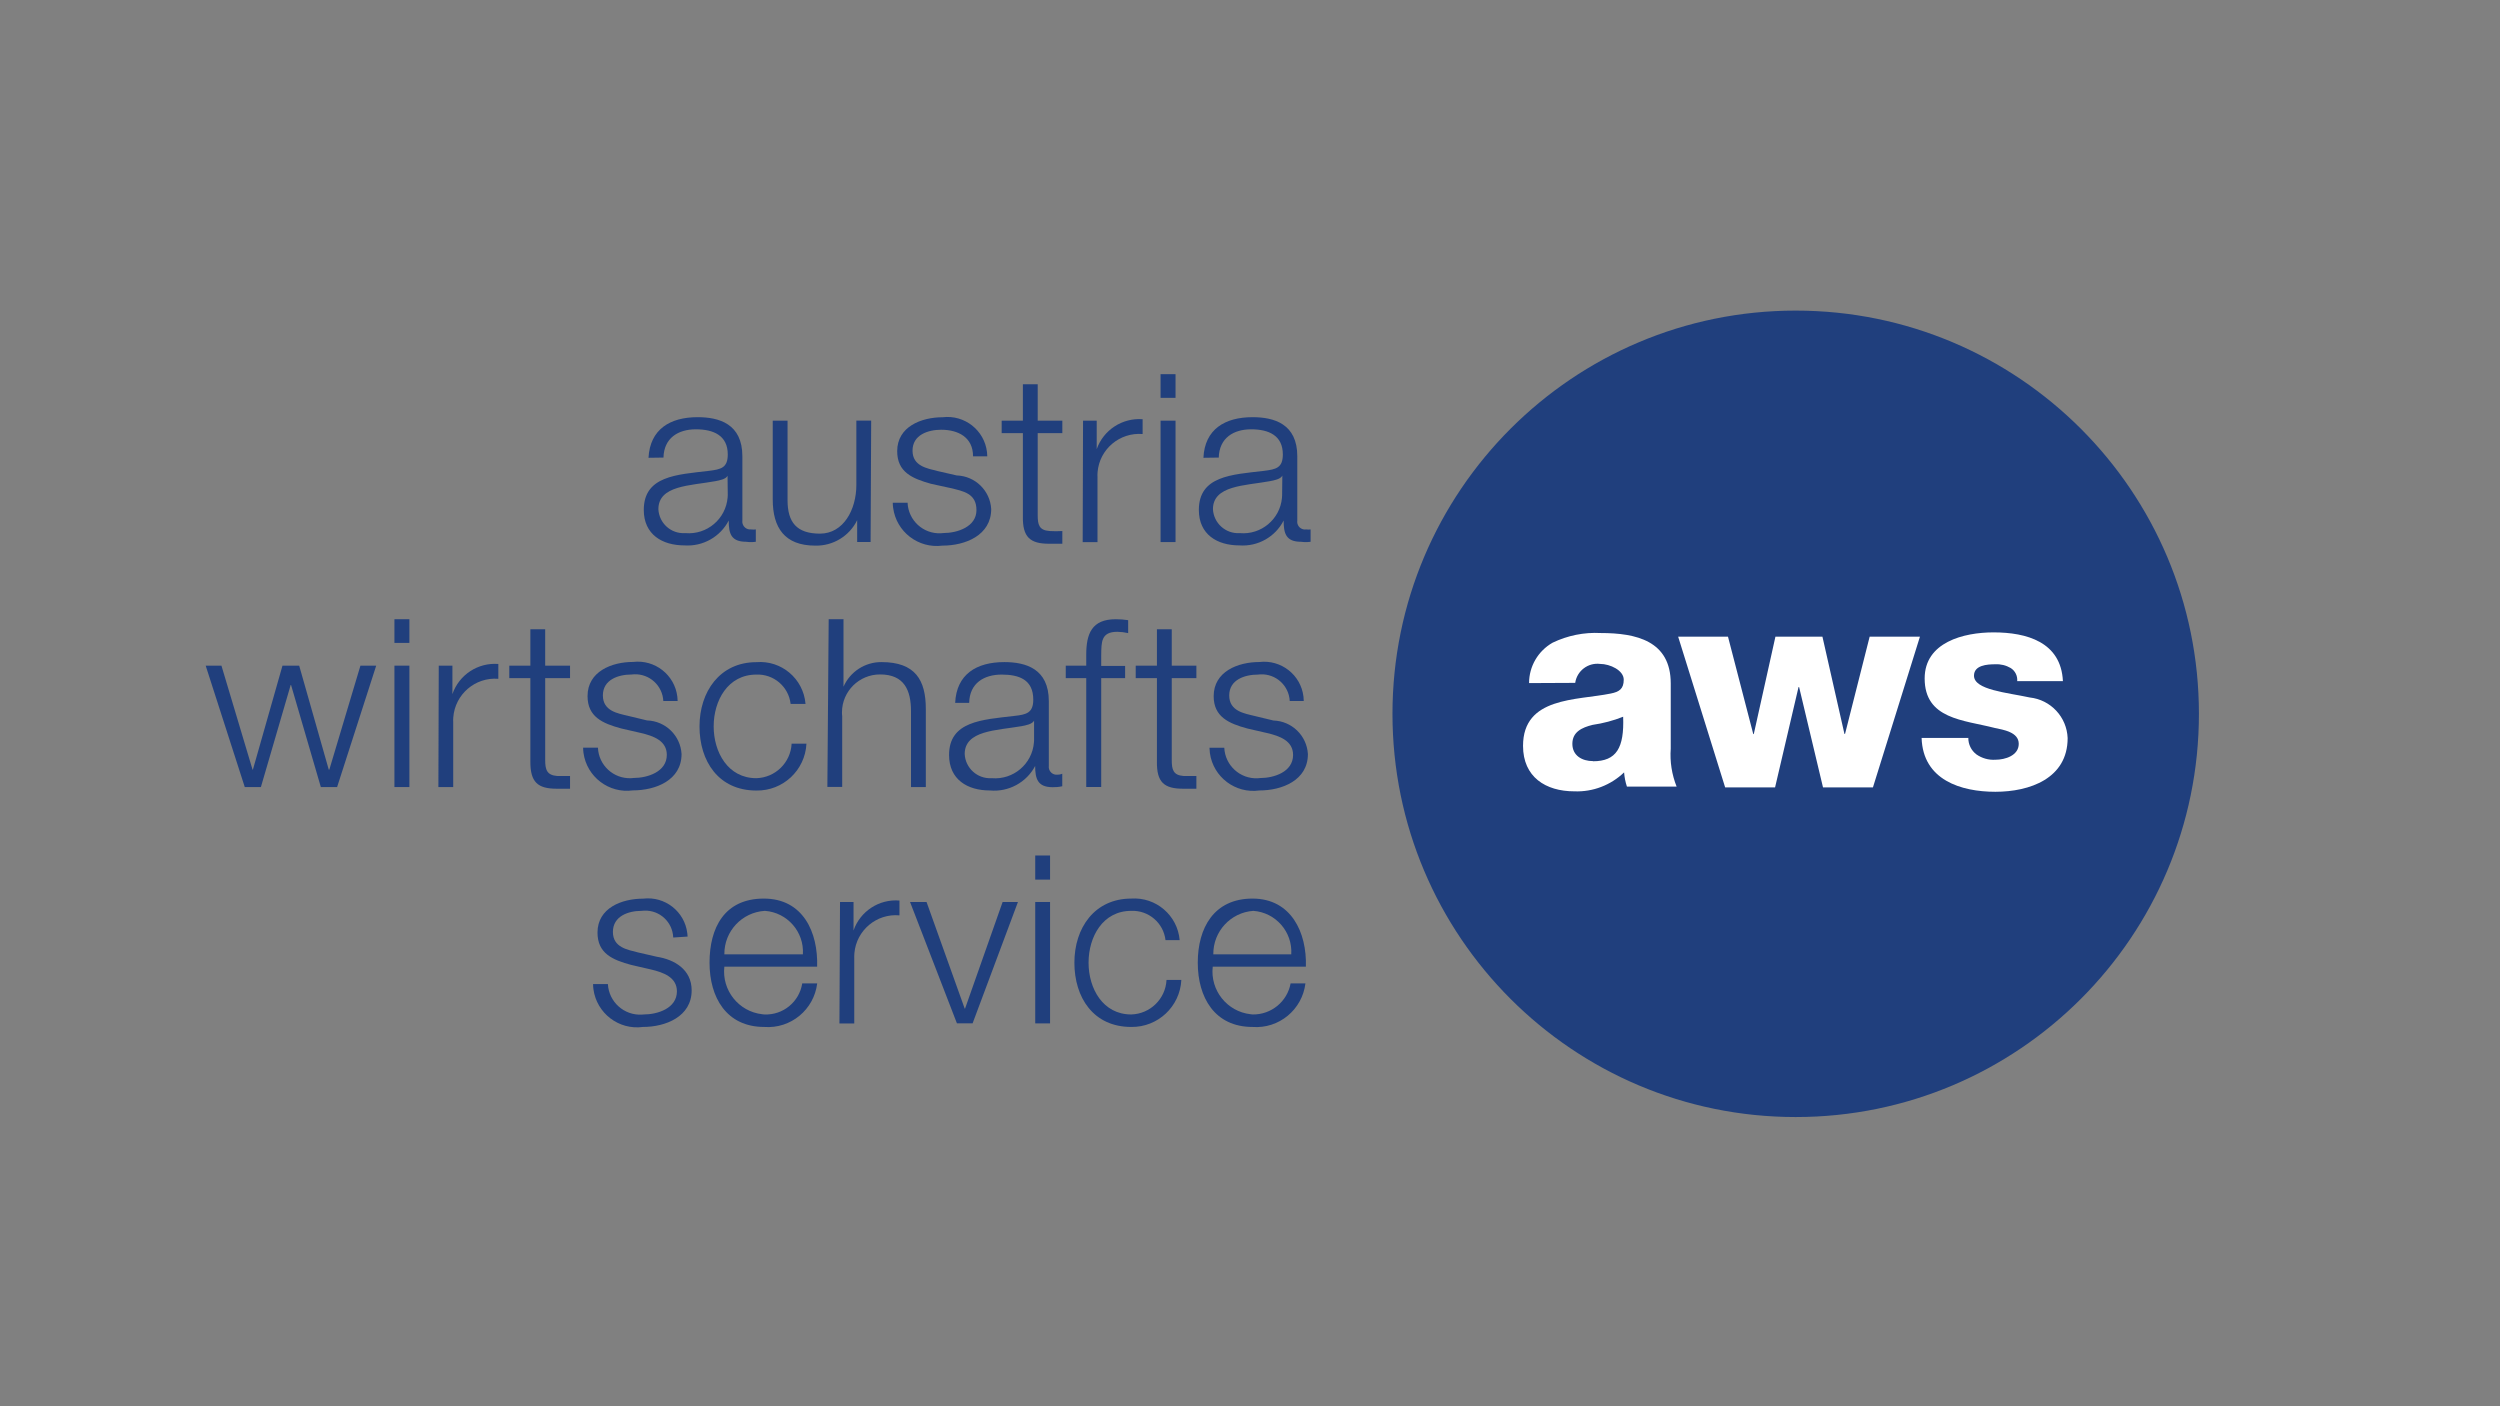 <?xml version="1.0" encoding="UTF-8"?><svg id="Layer_2" xmlns="http://www.w3.org/2000/svg" width="344.1" height="193.55" viewBox="0 0 344.1 193.55"><rect x="0" y="0" width="344.1" height="193.55" fill="#808080" stroke="none"/><g id="Ebene_1"><path d="M89.26,63.01c.21-3.92,2.95-5.59,6.76-5.59,2.95,0,6.16.91,6.16,5.38v8.85c-.08.6.35,1.15.95,1.22.08.01.17.01.25,0,.22.03.44.03.65,0v1.7c-.44.06-.89.06-1.33,0-2.09,0-2.4-1.15-2.4-2.92h0c-1.17,2.25-3.56,3.59-6.08,3.42-3.08,0-5.61-1.51-5.61-4.88,0-4.7,4.57-4.86,8.95-5.38,1.7-.21,2.61-.42,2.61-2.27,0-2.61-1.98-3.45-4.39-3.45s-4.39,1.17-4.46,3.89l-2.06.03ZM100.15,65.47h0c-.23.5-1.15.65-1.7.76-3.47.63-7.83.57-7.83,3.86.1,1.92,1.72,3.39,3.64,3.29.03,0,.06,0,.09,0,2.96.25,5.56-1.95,5.8-4.91,0-.1.01-.2.02-.31l-.03-2.69Z" fill="#203f7d" stroke-width="0"/><path d="M119.83,74.6h-1.85v-3h0c-1.07,2.19-3.33,3.56-5.77,3.5-4.2,0-5.85-2.45-5.85-6.34v-10.86h2.04v10.96c0,3,1.23,4.59,4.46,4.59s5.01-3.29,5.01-6.71v-8.85h2.04l-.08,16.71Z" fill="#203f7d" stroke-width="0"/><path d="M133.93,62.8c0-2.61-2.04-3.65-4.39-3.65-1.8,0-3.94.7-3.94,2.87s2.06,2.45,3.47,2.82l2.61.6c2.54.08,4.6,2.08,4.75,4.62,0,3.63-3.58,5.04-6.71,5.04-3.32.43-6.36-1.9-6.79-5.22-.03-.23-.05-.45-.05-.68h2.04c.1,2.42,2.14,4.3,4.56,4.2.12,0,.23-.01.35-.03,1.91,0,4.57-.84,4.57-3.16s-1.83-2.61-3.65-3.05l-2.61-.57c-2.61-.73-4.65-1.62-4.65-4.49,0-3.39,3.34-4.67,6.26-4.67,3.01-.36,5.74,1.78,6.1,4.79.02.2.04.39.04.59h-1.96Z" fill="#203f7d" stroke-width="0"/><path d="M142.83,57.9h3.39v1.72h-3.39v11.28c0,1.31.18,2.09,1.64,2.19.58.04,1.17.04,1.75,0v1.75h-1.83c-2.61,0-3.65-.91-3.6-3.76v-11.46h-2.92v-1.72h2.92v-5.01h2.04v5.01Z" fill="#203f7d" stroke-width="0"/><path d="M149.07,57.9h1.88v3.92h0c.93-2.64,3.52-4.33,6.32-4.12v2.04c-3.16-.26-5.94,2.09-6.2,5.25-.02.24-.02.49-.01.73v8.9h-2.04l.05-16.71Z" fill="#203f7d" stroke-width="0"/><path d="M159.74,51.5h2.06v3.26h-2.06v-3.26ZM159.74,57.9h2.06v16.71h-2.06v-16.71Z" fill="#203f7d" stroke-width="0"/><path d="M165.64,63.01c.18-3.92,2.95-5.59,6.76-5.59,2.95,0,6.16.91,6.16,5.38v8.85c-.09.58.31,1.13.89,1.22.1.02.21.02.31,0,.21.03.42.03.63,0v1.7c-.44.06-.89.06-1.33,0-2.06,0-2.38-1.15-2.38-2.92h0c-1.16,2.26-3.55,3.6-6.08,3.42-3.08,0-5.59-1.51-5.59-4.88,0-4.7,4.54-4.86,8.95-5.38,1.7-.21,2.61-.42,2.61-2.27,0-2.61-1.96-3.45-4.36-3.45s-4.39,1.17-4.46,3.89l-2.11.03ZM176.5,65.47h0c-.26.5-1.17.65-1.72.76-3.45.63-7.83.57-7.83,3.86.1,1.91,1.73,3.39,3.64,3.29.02,0,.04,0,.06,0,2.94.26,5.54-1.92,5.8-4.86.01-.12.02-.24.02-.36l.03-2.69Z" fill="#203f7d" stroke-width="0"/><polygon points="28.31 91.62 30.48 91.62 34.76 105.93 34.81 105.93 38.88 91.62 41.18 91.62 45.25 105.93 45.33 105.93 49.61 91.62 51.78 91.62 46.4 108.33 44.16 108.33 40.06 94.28 40.01 94.28 35.91 108.33 33.69 108.33 28.31 91.62" fill="#203f7d" stroke-width="0"/><path d="M54.29,85.23h2.06v3.26h-2.06v-3.26ZM54.29,91.62h2.06v16.71h-2.06v-16.71Z" fill="#203f7d" stroke-width="0"/><path d="M60.39,91.62h1.88v3.92h0c.91-2.66,3.51-4.37,6.32-4.15v2.04c-3.18-.25-5.95,2.13-6.2,5.3-.02.23-.02.47-.01.7v8.9h-2.04l.05-16.71Z" fill="#203f7d" stroke-width="0"/><path d="M75.04,91.62h3.42v1.72h-3.42v11.25c0,1.33.21,2.11,1.67,2.22h1.75v1.75h-1.83c-2.61,0-3.65-.89-3.63-3.76v-11.46h-2.9v-1.72h2.9v-5.01h2.04v5.01Z" fill="#203f7d" stroke-width="0"/><path d="M91.3,96.5c-.1-2.13-1.9-3.78-4.03-3.69-.12,0-.24.02-.35.03-1.8,0-3.94.7-3.94,2.87s2.06,2.48,3.47,2.82l2.61.63c2.54.08,4.6,2.08,4.75,4.62,0,3.63-3.58,5.01-6.71,5.01-3.3.45-6.34-1.87-6.79-5.17-.03-.23-.05-.47-.05-.71h2.04c.1,2.42,2.14,4.3,4.56,4.2.12,0,.23-.01.35-.03,1.91,0,4.57-.84,4.57-3.18,0-1.93-1.8-2.61-3.65-3.03l-2.61-.6c-2.61-.7-4.65-1.62-4.65-4.46,0-3.39,3.34-4.7,6.26-4.7,3.01-.36,5.74,1.78,6.1,4.79.02.2.04.39.04.59h-1.96Z" fill="#203f7d" stroke-width="0"/><path d="M108.82,96.87c-.28-2.37-2.34-4.12-4.72-4.02-3.92,0-5.87,3.58-5.87,7.13s1.96,7.13,5.87,7.13c2.61-.07,4.73-2.14,4.86-4.75h2.04c-.18,3.66-3.23,6.51-6.89,6.45-5.22,0-7.83-4.05-7.83-8.82s2.79-8.85,7.83-8.85c3.45-.28,6.47,2.28,6.76,5.73,0,0,0,.01,0,.02h-2.04Z" fill="#203f7d" stroke-width="0"/><path d="M114.06,85.23h2.04v9.29h0c.91-2.07,2.96-3.4,5.22-3.39,4.67,0,6.11,2.48,6.11,6.45v10.75h-2.04v-10.44c0-2.9-.94-5.06-4.25-5.06-2.88-.01-5.23,2.31-5.25,5.19,0,.18,0,.37.03.55v9.74h-2.04l.18-23.08Z" fill="#203f7d" stroke-width="0"/><path d="M131.47,96.74c.18-3.92,2.92-5.61,6.76-5.61,2.95,0,6.13.91,6.13,5.38v8.9c-.08.6.35,1.15.95,1.22.08.01.17.01.25,0,.22,0,.45-.04.65-.13v1.72c-.44.1-.88.14-1.33.13-2.06,0-2.4-1.17-2.4-2.92h0c-1.2,2.28-3.67,3.61-6.24,3.37-3.08,0-5.61-1.51-5.61-4.88,0-4.67,4.57-4.86,8.98-5.38,1.67-.18,2.61-.42,2.61-2.24,0-2.77-1.96-3.45-4.36-3.45s-4.41,1.17-4.46,3.89h-1.93ZM142.33,99.19h0c-.26.5-1.17.65-1.72.76-3.47.6-7.83.57-7.83,3.84.1,1.93,1.74,3.42,3.67,3.32.02,0,.04,0,.06,0,2.96.25,5.56-1.95,5.8-4.91,0-.1.01-.2.02-.31v-2.69Z" fill="#203f7d" stroke-width="0"/><path d="M154.86,93.34h-3.29v14.98h-2.06v-14.98h-2.82v-1.72h2.82v-1.51c0-2.9.78-4.88,4.05-4.88.58,0,1.15.04,1.72.13v1.78c-.49-.11-.99-.17-1.49-.18-2.27,0-2.19,1.44-2.22,3.24v1.46h3.29v1.7Z" fill="#203f7d" stroke-width="0"/><path d="M161.28,91.62h3.39v1.72h-3.39v11.25c0,1.33.18,2.11,1.64,2.22h1.75v1.75h-1.83c-2.61,0-3.65-.89-3.6-3.76v-11.46h-2.92v-1.72h2.92v-5.01h2.04v5.01Z" fill="#203f7d" stroke-width="0"/><path d="M177.52,96.5c-.1-2.13-1.9-3.78-4.04-3.68-.11,0-.22.01-.32.03-1.83,0-3.97.7-3.97,2.87s2.09,2.48,3.47,2.82l2.61.63c2.54.08,4.6,2.08,4.75,4.62,0,3.63-3.58,5.01-6.68,5.01-3.3.46-6.35-1.84-6.81-5.14-.03-.24-.05-.49-.06-.74h2.04c.11,2.43,2.18,4.32,4.61,4.2.11,0,.22-.01.32-.03,1.91,0,4.54-.84,4.54-3.18,0-1.93-1.8-2.61-3.65-3.03l-2.61-.6c-2.61-.7-4.67-1.62-4.67-4.46,0-3.39,3.34-4.7,6.29-4.7,2.99-.36,5.71,1.77,6.07,4.76.02.2.04.41.04.61h-1.93Z" fill="#203f7d" stroke-width="0"/><path d="M92.66,129.03c-.08-2.12-1.86-3.77-3.98-3.69-.13,0-.25.02-.38.03-1.83,0-3.94.73-3.94,2.9s2.06,2.45,3.45,2.82l2.61.6c2.35.37,4.78,1.72,4.78,4.62,0,3.63-3.6,5.04-6.71,5.04-3.31.45-6.36-1.88-6.81-5.19-.03-.23-.05-.47-.05-.71h2.04c.13,2.45,2.22,4.33,4.66,4.2.09,0,.18-.01.27-.02,1.91,0,4.57-.84,4.57-3.18,0-1.93-1.83-2.61-3.65-3.03l-2.61-.6c-2.61-.7-4.67-1.59-4.67-4.46,0-3.39,3.34-4.67,6.29-4.67,2.99-.36,5.71,1.77,6.07,4.76.02.15.03.31.04.46l-1.96.13Z" fill="#203f7d" stroke-width="0"/><path d="M99.7,133.05c-.37,3.25,1.97,6.19,5.22,6.55.09.01.19.02.28.03,2.58.11,4.82-1.73,5.22-4.28h2.06c-.44,3.62-3.64,6.27-7.28,6-5.22,0-7.54-4.07-7.54-8.85s2.04-8.82,7.47-8.82,7.49,4.67,7.34,9.37h-12.76ZM110.51,131.35c.19-3.09-2.14-5.75-5.22-5.98-3.16.18-5.62,2.81-5.59,5.98h10.81Z" fill="#203f7d" stroke-width="0"/><path d="M115.63,124.15h1.85v3.92h0c.92-2.65,3.52-4.35,6.32-4.12v2.04c-3.14-.28-5.92,2.05-6.2,5.19-.02.26-.03.52-.02.79v8.9h-2.04l.08-16.71Z" fill="#203f7d" stroke-width="0"/><polygon points="125.26 124.15 127.53 124.15 132.78 138.82 132.83 138.82 138 124.15 140.11 124.15 133.87 140.85 131.71 140.85 125.26 124.15" fill="#203f7d" stroke-width="0"/><path d="M142.49,117.75h2.04v3.32h-2.04v-3.32ZM142.49,124.15h2.04v16.71h-2.04v-16.71Z" fill="#203f7d" stroke-width="0"/><path d="M160.42,129.39c-.28-2.37-2.34-4.12-4.72-4.02-3.92,0-5.87,3.58-5.87,7.13s1.96,7.13,5.87,7.13c2.61-.07,4.73-2.14,4.86-4.75h2.04c-.18,3.66-3.23,6.52-6.89,6.47-5.22,0-7.83-4.05-7.83-8.85s2.79-8.82,7.83-8.82c3.41-.23,6.37,2.32,6.66,5.72h-1.93Z" fill="#203f7d" stroke-width="0"/><path d="M166.92,133.05c-.37,3.25,1.97,6.19,5.22,6.55.09.01.19.02.28.03,2.55.04,4.76-1.77,5.22-4.28h2.04c-.44,3.62-3.64,6.27-7.28,6-5.22,0-7.54-4.07-7.54-8.85s2.22-8.82,7.54-8.82,7.49,4.67,7.34,9.37h-12.82ZM177.73,131.35c.19-3.09-2.14-5.75-5.22-5.98-3.13.22-5.54,2.84-5.51,5.98h10.73Z" fill="#203f7d" stroke-width="0"/><path d="M302.66,98.25c0,30.65-24.85,55.5-55.5,55.5s-55.5-24.85-55.5-55.5,24.85-55.5,55.5-55.5h0c30.65,0,55.5,24.85,55.5,55.5" fill="#203f7d" stroke-width="0"/><path d="M210.46,94.02c0-2.3,1.24-4.42,3.24-5.56,2.06-.99,4.33-1.45,6.6-1.33,4.91,0,9.66,1.07,9.66,6.94v8.98c-.13,1.78.15,3.56.81,5.22h-6.84c-.21-.63-.34-1.29-.39-1.96-1.83,1.76-4.3,2.71-6.84,2.61-3.97,0-7.07-1.98-7.07-6.26,0-6.76,7.36-6.24,12.06-7.2,1.17-.23,1.8-.63,1.8-1.91s-1.88-2.17-3.26-2.17c-1.66-.2-3.18.96-3.42,2.61l-6.34.03ZM219.26,104.78c3.24,0,4.31-1.85,4.15-6.13-1.35.54-2.76.91-4.2,1.12-1.51.37-2.79.99-2.79,2.61s1.33,2.38,2.85,2.38" fill="#fff" stroke-width="0"/><polygon points="257.79 108.38 250.92 108.38 247.63 94.57 247.55 94.57 244.32 108.38 237.45 108.38 230.98 87.63 237.84 87.63 241.32 101.04 241.39 101.04 244.37 87.63 250.84 87.63 253.87 101.02 253.95 101.02 257.34 87.63 264.26 87.63 257.79 108.38" fill="#fff" stroke-width="0"/><path d="M270.92,101.54c-.02.9.4,1.76,1.12,2.3.76.53,1.68.79,2.61.73,1.33,0,3.21-.57,3.21-2.19s-2.11-1.93-3.32-2.19c-4.28-1.1-9.63-1.2-9.63-6.81,0-4.99,5.38-6.34,9.48-6.34,4.54,0,9.29,1.31,9.55,6.71h-6.29c.06-.72-.28-1.41-.89-1.8-.65-.38-1.39-.56-2.14-.52-1.12,0-2.92.13-2.92,1.57,0,1.96,4.54,2.32,7.67,3,2.89.31,5.11,2.69,5.22,5.59,0,5.56-5.22,7.39-9.95,7.39s-9.97-1.62-10.15-7.41h6.42Z" fill="#fff" stroke-width="0"/><rect x="75.27" y="-75.27" width="193.55" height="344.1" transform="translate(268.82 -75.27) rotate(90)" fill="none" stroke-width="0"/></g></svg>